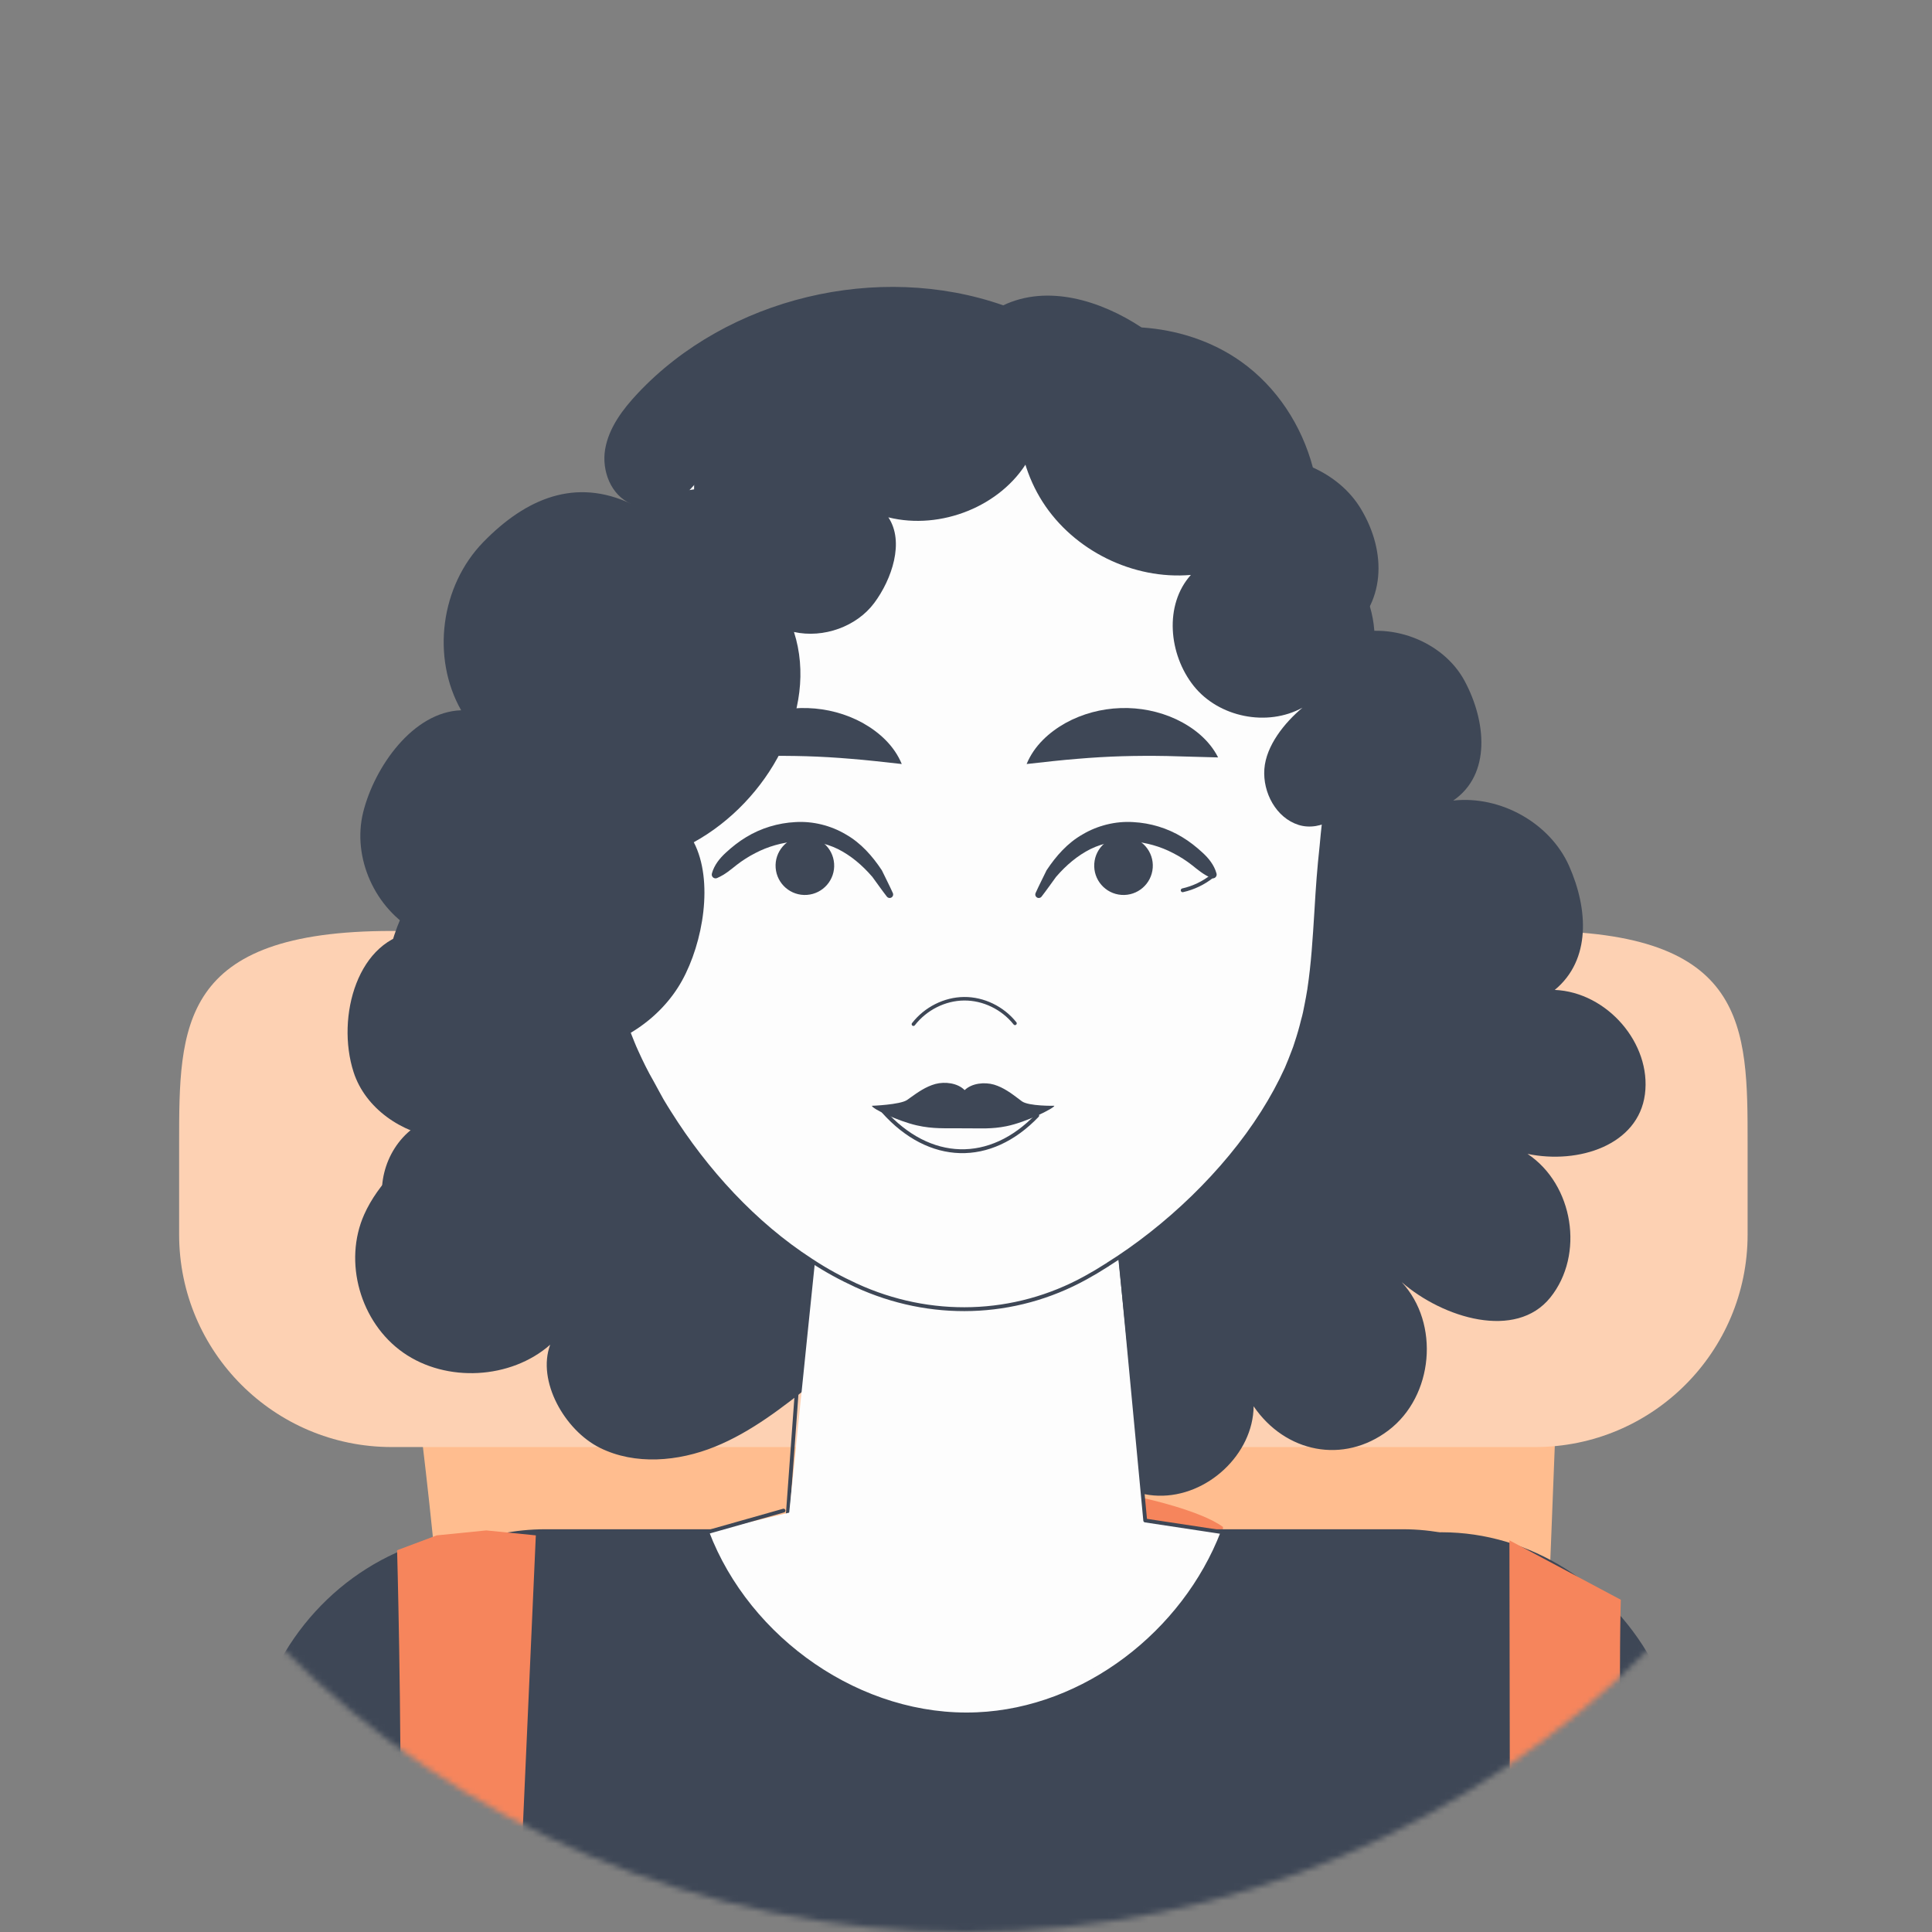 <svg width="339" height="339" viewBox="0 0 339 339" fill="none" xmlns="http://www.w3.org/2000/svg">
<rect x="0" y="0" width="339" height="339" fill="#808080" stroke="none"/>
<mask id="mask0_15663_831" style="mask-type:alpha" maskUnits="userSpaceOnUse" x="0" y="0" width="339" height="339">
<path d="M0 169.501C0 75.887 75.887 0 169.499 0C263.113 0 339 75.887 339 169.501C339 263.113 263.113 339 169.499 339C75.887 339 0 263.113 0 169.501Z" fill="#FC6C44"/>
</mask>
<g mask="url(#mask0_15663_831)">
<path d="M67.034 203.927C67.034 203.927 80.225 278.401 79.545 336.436C78.724 406.587 64.912 419.802 68.096 490.337C69.269 516.314 271.659 524.391 286.115 475.677L269.082 349.059L274.708 205.271L67.034 203.927Z" fill="#FFBD8F"/>
<path d="M269.35 253.908H68.726C48.128 253.908 31.43 237.209 31.43 216.611V200.647C31.43 180.049 31.43 163.35 68.726 163.35H269.35C306.646 163.35 306.646 180.049 306.646 200.647V216.611C306.646 237.209 289.947 253.908 269.35 253.908Z" fill="#FDD1B3"/>
<path d="M121.414 273.564C121.414 273.564 134.074 337.815 134.751 346.234C135.428 354.654 124.697 367.889 124.697 367.889C124.697 367.889 123.77 377.397 123.151 380.107C123.151 380.107 140.539 365.781 146.253 348.641C151.966 331.5 134.975 267.108 134.975 267.108C134.975 267.108 125.089 270.249 121.414 273.564Z" fill="#F6855C"/>
<path d="M214.602 267.937C214.602 267.937 208.238 333.111 208.381 341.557C208.525 350.003 218.111 359.53 218.111 359.53C218.111 359.53 217.929 367.287 218.355 370.484C218.355 370.484 204.518 361.574 197.167 345.068C189.816 328.563 200.478 262.827 200.478 262.827C200.478 262.827 210.622 264.992 214.602 267.937Z" fill="#F6855C"/>
<path d="M200.951 282.782C201.558 301.284 187.054 316.624 168.957 316.624C151.24 316.624 136.959 301.916 136.959 283.869C136.959 283.517 136.959 283.137 136.985 282.782L140.547 233.929L141.003 227.635L143.226 197.282H194.685L196.983 228.773L197.489 235.646L200.951 282.782Z" stroke="#3E4756" stroke-width="0.667" stroke-miterlimit="10" stroke-linecap="round" stroke-linejoin="round"/>
<path d="M199.423 258.519C183.207 260.504 164.92 252.703 152.53 236.876C147.5 230.473 144.004 223.426 141.988 216.296L143.442 196.583H194.893L197.188 228.068L197.717 234.947L199.423 258.519Z" fill="#3E4756"/>
<path d="M216.574 151.105C210.112 161.487 210.732 173.782 217.969 178.572C225.203 183.362 236.309 178.829 242.771 168.447C249.236 158.064 248.613 145.767 241.376 140.977C234.142 136.187 223.038 140.722 216.574 151.105Z" stroke="#3E4756" stroke-width="0.667" stroke-miterlimit="10" stroke-linecap="round" stroke-linejoin="round"/>
<path d="M120.922 151.105C127.384 161.487 126.76 173.782 119.526 178.572C112.29 183.362 101.186 178.829 94.721 168.447C88.259 158.064 88.882 145.767 96.116 140.977C103.353 136.187 114.457 140.722 120.922 151.105Z" fill="#FDFDFD"/>
<path d="M120.922 151.105C127.384 161.487 126.76 173.782 119.526 178.572C112.29 183.362 101.186 178.829 94.721 168.447C88.259 158.064 88.882 145.767 96.116 140.977C103.353 136.187 114.457 140.722 120.922 151.105Z" stroke="#3E4756" stroke-width="0.667" stroke-miterlimit="10" stroke-linecap="round" stroke-linejoin="round"/>
<path d="M101.557 145.96C98.425 147.185 96.043 150.16 95.537 153.484C95.028 156.812 96.415 160.36 99.04 162.463" stroke="#3E4756" stroke-width="0.667" stroke-miterlimit="10" stroke-linecap="round" stroke-linejoin="round"/>
<path d="M115.216 157.187L102.322 140.018" stroke="#3E4756" stroke-width="0.667" stroke-miterlimit="10" stroke-linecap="round" stroke-linejoin="round"/>
<path d="M130.852 156.216C128.961 155.794 127.169 154.936 125.656 153.728" stroke="#3E4756" stroke-width="0.667" stroke-miterlimit="10" stroke-linecap="round" stroke-linejoin="round"/>
<path d="M160.963 203.627C166.122 206.686 172.909 206.784 178.155 203.873L160.963 203.627Z" fill="#FDFDFD"/>
<path d="M57.312 453.525L80.352 398.747L84.155 389.659L90.447 374.699L94.613 364.8L101.688 347.911L107.783 333.427C116.228 313.322 108.203 290.952 90.363 284.689C87.259 283.598 84.043 283.067 80.884 283.067C78.059 283.067 75.263 283.486 72.523 284.269C61.478 287.373 51.635 296.573 47.133 309.407L33.823 347.436L27.224 366.282L-3.031 452.714C-3.115 452.993 -3.227 453.245 -3.311 453.525" fill="#FDFDFD"/>
<path d="M57.312 453.525L80.352 398.747L84.155 389.659L90.447 374.699L94.613 364.8L101.688 347.911L107.783 333.427C116.228 313.322 108.203 290.952 90.363 284.689C87.259 283.598 84.043 283.067 80.884 283.067C78.059 283.067 75.263 283.486 72.523 284.269C61.478 287.373 51.635 296.573 47.133 309.407L33.823 347.436L27.224 366.282L-3.031 452.714C-3.115 452.993 -3.227 453.245 -3.311 453.525" stroke="#3E4756" stroke-width="0.667" stroke-miterlimit="10" stroke-linecap="round" stroke-linejoin="round"/>
<path d="M-8.81 406.789C-4.61 401.488 15.28 404.826 36.998 414.599C59.712 424.856 75.815 438.311 72.927 444.678C72.857 444.815 72.787 444.918 72.686 445.058L72.927 445.159L122.015 328.294C131.857 305.202 121.223 278.873 98.853 271.063C94.62 269.581 90.317 268.86 86.016 268.86C70.701 268.86 56.007 277.945 48.471 292.675L-8.81 406.789Z" fill="#3E4756"/>
<path d="M281.689 453.525L258.651 398.747L254.848 389.659L248.556 374.699L244.39 364.8L237.316 347.911L231.22 333.427C222.775 313.322 230.8 290.952 248.64 284.689C251.744 283.598 254.96 283.067 258.119 283.067C260.941 283.067 263.737 283.486 266.48 284.269C277.525 287.373 287.368 296.573 291.87 309.407L305.18 347.436L311.779 366.282L342.031 452.714C342.118 452.993 342.23 453.245 342.314 453.525" fill="#FDFDFD"/>
<path d="M281.689 453.525L258.651 398.747L254.848 389.659L248.556 374.699L244.39 364.8L237.316 347.911L231.22 333.427C222.775 313.322 230.8 290.952 248.64 284.689C251.744 283.598 254.96 283.067 258.119 283.067C260.941 283.067 263.737 283.486 266.48 284.269C277.525 287.373 287.368 296.573 291.87 309.407L305.18 347.436L311.779 366.282L342.031 452.714C342.118 452.993 342.23 453.245 342.314 453.525" stroke="#3E4756" stroke-width="0.667" stroke-miterlimit="10" stroke-linecap="round" stroke-linejoin="round"/>
<path d="M347.805 406.789C343.608 401.488 323.716 404.826 302 414.599C279.286 424.856 263.18 438.311 266.069 444.678C266.141 444.815 266.209 444.918 266.312 445.058L266.069 445.159L216.984 328.294C207.141 305.202 217.775 278.873 240.145 271.063C244.378 269.581 248.679 268.86 252.982 268.86C268.295 268.86 282.989 277.945 290.527 292.675L347.805 406.789Z" fill="#3E4756"/>
<path d="M279.708 299.638C279.708 301.176 278.461 302.423 276.92 302.423C275.382 302.423 274.135 301.176 274.135 299.638C274.135 298.097 275.382 296.853 276.92 296.853C278.461 296.853 279.708 298.097 279.708 299.638Z" fill="#FDFDFD"/>
<path d="M272.378 320.075C271.327 325.81 270.359 331.559 269.224 337.275C268.125 342.999 267.037 348.725 265.852 354.43L265.813 354.046C268.047 358.965 269.543 364.236 270.127 369.619C270.689 375.001 270.371 380.462 269.266 385.75C268.167 391.046 266.09 396.107 263.374 400.743C260.645 405.391 257.08 409.49 253.07 413.013C256.91 409.291 260.108 404.977 262.675 400.346C265.242 395.705 267.004 390.666 268.069 385.504C270.147 375.158 268.95 364.205 264.672 354.558C264.616 354.435 264.605 354.301 264.63 354.175C265.827 348.474 267.116 342.789 268.396 337.104C269.641 331.411 271.053 325.751 272.378 320.075Z" fill="white"/>
<path d="M84.76 411.87C81.04 408.374 77.744 404.364 75.216 399.876C72.702 395.391 70.795 390.532 69.755 385.465C68.731 380.401 68.415 375.186 68.916 370.032C69.394 364.876 70.745 359.818 72.755 355.059L72.716 355.428C70.376 343.681 68.248 331.889 66.237 320.075C68.958 331.747 71.567 343.44 73.96 355.176C73.986 355.302 73.969 355.436 73.924 355.545C70.105 364.876 69.005 375.314 70.941 385.227C71.916 390.176 73.544 395.011 75.907 399.502C78.267 403.984 81.214 408.187 84.76 411.87Z" fill="white"/>
<path d="M272.152 320.088L264.996 354.314C266.42 357.446 267.541 360.745 268.293 364.185C269.079 367.764 269.495 371.455 269.495 375.258C269.495 379.788 268.908 384.206 267.762 388.4C266.811 392.035 265.472 395.502 263.763 398.746C260.967 404.115 257.276 408.952 252.83 413.007L244.413 453.524H92.942L84.528 411.86C81.478 408.896 78.793 405.513 76.559 401.85C73.9 397.488 71.858 392.706 70.6 387.617C69.624 383.674 69.093 379.536 69.093 375.258C69.093 370.924 69.649 366.701 70.656 362.675C71.299 360.13 72.113 357.669 73.089 355.293L65.986 320.088C62.938 307.114 63.526 294.419 68.112 284.856C71.889 276.915 78.43 271.154 87.937 269.113C90.341 268.61 92.97 268.33 95.794 268.33H246.063C248.859 268.33 251.432 268.61 253.781 269.113C262.787 271.07 268.517 276.635 271.593 284.269C275.535 293.916 275.258 306.862 272.152 320.088Z" fill="#3E4756"/>
<path d="M69.678 272.013C69.678 272.013 72.758 379.22 65.267 407.317C57.774 435.414 56.399 468.827 55.789 480.721C55.177 492.615 69.168 497.94 83.722 500.639L94.019 269.405L85.326 268.536L76.633 269.405L69.678 272.013Z" fill="#F6855C"/>
<path d="M284.397 280.706C284.397 280.706 282.916 327.945 289.491 364.075C296.064 400.208 296.557 443.173 296.851 458.468C297.145 473.763 279.416 487.581 265.195 491.052L264.854 270.275L284.397 280.706Z" fill="#F6855C"/>
<path d="M101.409 339.87C101.409 341.751 99.885 343.275 98.003 343.275C96.124 343.275 94.6 341.751 94.6 339.87C94.6 337.991 96.124 336.467 98.003 336.467C99.885 336.467 101.409 337.991 101.409 339.87Z" fill="#FDFDFD"/>
<path d="M199.298 266.57L214.523 268.851C207.756 286.412 190.392 299.973 171.433 300.784C151.077 301.679 131.28 287.754 124.093 268.851L138.894 265.311" fill="#FDFDFD"/>
<path d="M272.807 173.696C279.214 168.412 278.654 159.461 275.328 151.955C272.002 144.445 263.331 139.55 254.992 140.47C261.685 135.897 260.78 126.526 256.986 119.472C253.192 112.416 243.7 108.856 236.031 111.613C243.162 106.071 243.399 96.912 238.769 89.251C236.836 86.048 233.825 83.584 230.366 82.034C228.413 74.674 224.059 67.92 217.745 63.434C212.673 59.832 206.556 57.873 200.305 57.455C193.041 52.667 183.777 49.878 176.033 53.574C154.07 45.888 127.662 52.244 111.902 69.016C109.258 71.828 106.827 75.057 106.183 78.821C105.542 82.58 107.191 86.938 110.793 88.426C100.999 83.779 92.317 87.411 84.813 95.107C77.309 102.801 75.652 115.334 80.914 124.631C72.499 124.9 65.719 134.534 63.73 142.502C61.745 150.473 65.786 159.499 73.131 163.502C62.758 164.536 58.917 178.431 62.045 188.125C64.095 194.47 70.443 198.826 77.14 199.711C71.385 202.492 66.262 207.831 63.914 213.079C60.196 221.392 63.199 232.047 70.755 237.341C78.309 242.639 89.635 242.025 96.54 235.949C94.181 242.313 99.066 250.954 105.25 254.037C111.434 257.117 119.021 256.45 125.433 253.852C131.848 251.255 137.335 246.929 142.722 242.658C140.494 243.955 143.809 247.228 144.8 249.565C145.795 251.899 147.956 253.568 150.204 254.827C162.711 261.829 180.484 257.695 188.398 245.947C187.991 254.338 194.615 262.206 203.23 262.445C211.851 262.683 219.884 255.155 219.968 246.756C225.516 254.889 235.717 256.979 243.63 250.981C251.543 244.984 252.682 232.215 245.953 224.977C253.248 231.319 266.002 235.167 272.03 227.666C278.058 220.165 276.1 207.844 268.03 202.468C277.03 204.338 287.464 200.902 288.628 192.009C289.795 183.113 282.002 174.092 272.807 173.696Z" fill="#3E4756"/>
<path d="M235.938 145.96C239.072 147.185 241.454 150.16 241.958 153.485C242.467 156.813 241.083 160.361 238.454 162.464" stroke="#3E4756" stroke-width="0.667" stroke-miterlimit="10" stroke-linecap="round" stroke-linejoin="round"/>
<path d="M233.305 131.688C233.305 132.645 233.305 133.568 233.232 134.44C233.126 137.158 232.88 139.876 232.494 142.529L232.086 146.335L231.893 148.396L231.591 151.377C231.417 153.189 231.291 154.967 231.168 156.748C231.099 157.883 231.029 159.005 230.959 160.126C230.673 164.639 230.411 169.088 229.74 173.537C229.74 173.604 229.706 173.685 229.706 173.749C229.563 174.591 229.421 175.447 229.245 176.288C229.068 177.211 228.895 178.117 228.63 179.006C228.311 180.34 227.922 181.693 227.463 183.058C227.321 183.553 227.147 184.014 226.952 184.509C226.597 185.496 226.177 186.486 225.752 187.507C224.569 190.11 223.177 192.663 221.569 195.202C214.883 205.777 204.649 215.449 194.379 221.875C194.342 221.942 194.272 221.973 194.236 221.973C192.983 222.781 191.731 223.522 190.495 224.199C177.984 231.117 163.181 231.497 150.209 225.532C147.528 224.297 144.933 222.896 142.428 221.232C142.391 221.232 142.358 221.232 142.324 221.168C132.386 214.739 123.863 205.433 117.443 195.202C116.985 194.492 116.56 193.784 116.118 193.043C115.908 192.663 115.696 192.269 115.483 191.891C115.128 191.248 114.776 190.571 114.407 189.914C113.383 188.15 112.483 186.304 111.672 184.509C111.459 184.014 111.213 183.519 111.018 182.994C108 175.793 106.924 167.754 106.219 159.846C106.096 158.61 105.99 157.358 105.884 156.122C105.761 154.738 105.635 153.354 105.531 151.986L105.179 148.278C105.09 147.867 105.02 147.473 104.947 147.076C104.841 146.634 104.771 146.187 104.718 145.742C104.402 144.045 104.156 142.348 103.96 140.586C103.644 137.737 103.468 134.739 103.468 131.688C103.468 131.442 103.468 131.163 103.501 130.914C103.501 129.004 103.591 127.125 103.75 125.263C103.887 123.683 104.103 122.117 104.365 120.585C105.85 111.195 109.166 102.462 113.965 94.803C115.164 92.874 116.453 91.029 117.829 89.25C131.542 71.514 154.974 61.196 178.927 65.057C198.089 68.144 213.645 79.95 222.998 95.131C223.283 95.528 223.512 95.936 223.792 96.383C227.992 103.614 230.992 111.721 232.388 120.403C232.388 120.47 232.421 120.52 232.421 120.585C232.67 122.117 232.863 123.683 233.003 125.263C233.182 127.125 233.268 129.004 233.268 130.914C233.305 131.163 233.305 131.442 233.305 131.688Z" fill="#FDFDFD"/>
<path d="M201.797 274.802C202.407 288.01 187.831 298.961 169.644 298.961C151.839 298.961 137.487 288.461 137.487 275.579C137.487 275.327 137.487 275.056 137.513 274.802L141.093 239.929L141.551 235.436L143.785 213.769H195.5L197.81 236.249L198.318 241.155L201.797 274.802Z" fill="#FDFDFD"/>
<path d="M233.305 131.688C233.305 132.645 233.305 133.568 233.232 134.44C233.126 137.158 232.88 139.876 232.494 142.529L232.086 146.335L231.893 148.396L231.591 151.377C231.417 153.189 231.291 154.967 231.168 156.748C231.099 157.883 231.029 159.005 230.959 160.126C230.674 164.639 230.411 169.088 229.74 173.537C229.74 173.604 229.706 173.685 229.706 173.749C229.563 174.591 229.421 175.447 229.245 176.288C229.069 177.211 228.895 178.117 228.63 179.006C228.311 180.34 227.922 181.693 227.463 183.058C227.321 183.553 227.148 184.014 226.952 184.509C226.597 185.496 226.177 186.486 225.752 187.507C224.569 190.11 223.177 192.663 221.569 195.202C214.883 205.777 204.649 215.449 194.379 221.875C194.342 221.942 194.272 221.973 194.236 221.973C192.983 222.781 191.731 223.522 190.495 224.199C177.984 231.117 163.181 231.497 150.209 225.532C147.528 224.297 144.933 222.896 142.428 221.232C142.391 221.232 142.358 221.232 142.324 221.168C132.386 214.739 123.863 205.433 117.443 195.202C116.985 194.492 116.56 193.784 116.118 193.043C115.908 192.663 115.696 192.269 115.483 191.891C115.128 191.248 114.776 190.571 114.407 189.914C113.383 188.15 112.483 186.304 111.672 184.509C111.459 184.014 111.213 183.519 111.018 182.994C108 175.793 106.924 167.754 106.219 159.846C106.096 158.61 105.99 157.358 105.884 156.122C105.761 154.738 105.635 153.354 105.531 151.986L105.179 148.278C105.09 147.867 105.02 147.473 104.947 147.076C104.841 146.634 104.771 146.187 104.718 145.742C104.402 144.045 104.156 142.348 103.96 140.586C103.644 137.737 103.468 134.739 103.468 131.688C103.468 131.442 103.468 131.163 103.501 130.914C103.501 129.004 103.591 127.125 103.75 125.263C103.887 123.683 104.103 122.117 104.365 120.585C105.85 111.195 109.166 102.462 113.965 94.803C115.164 92.874 116.453 91.029 117.829 89.25C131.542 71.514 154.974 61.196 178.927 65.057C198.089 68.144 213.645 79.95 222.998 95.131C223.283 95.528 223.512 95.936 223.792 96.383C227.992 103.614 230.992 111.721 232.388 120.403C232.388 120.47 232.421 120.52 232.421 120.585C232.67 122.117 232.863 123.683 233.003 125.263C233.182 127.125 233.268 129.004 233.268 130.914C233.305 131.163 233.305 131.442 233.305 131.688Z" stroke="#3E4756" stroke-width="0.678" stroke-miterlimit="10" stroke-linecap="round" stroke-linejoin="round"/>
<path d="M176.461 55.774C183.334 62.08 185.015 72.921 180.353 80.851C175.689 88.784 165.108 93.076 155.878 90.777C158.741 95.067 156.49 101.641 153.409 105.787C150.33 109.934 144.508 112.04 139.316 110.891C143.714 124.581 134.747 140.628 121.736 147.784C125.254 154.57 123.372 165.397 119.661 172.092C115.948 178.783 108.739 183.606 100.873 184.661C106.074 190.51 107.917 199.861 105.168 207.07C102.423 214.278 95.429 219.859 87.499 221.165C81.029 222.231 71.152 220.572 68.337 214.918C65.518 209.267 67.324 201.866 72.467 197.976C69.491 191.908 67.649 186.229 67.274 179.541C66.807 171.244 68.529 162.668 73.291 155.708C78.053 148.749 86.087 143.615 94.794 143.193C87.284 132.531 85.43 119.858 90.902 108.125C96.377 96.392 108.454 87.688 121.789 85.864C121.658 78.524 124.496 71.447 130.455 66.797C136.413 62.147 144.648 60.265 152.173 61.837C154.108 57.435 161.026 54.843 165.967 54.074C170.91 53.308 176.206 55.123 179.506 58.713" fill="#3E4756"/>
<path d="M182.222 59.065C177.178 67.884 177.466 79.497 182.941 88.059C188.413 96.621 198.835 101.755 208.957 100.88C204.243 106.131 205.056 114.819 209.444 120.344C213.834 125.867 222.357 127.578 228.536 124.175C225.377 126.829 222.147 130.836 221.851 134.952C221.554 139.068 223.911 143.491 227.846 144.741C231.777 145.991 236.718 143.027 236.752 138.903C236.841 127.29 243.955 116.374 240.048 105.438C236.136 94.501 227.342 85.417 216.54 81.155C212.69 66.207 197.658 58.858 182.222 59.065Z" fill="#3E4756"/>
<path d="M180.138 134.059C181.458 130.849 184.078 128.486 186.983 126.853C189.922 125.237 193.252 124.356 196.621 124.245C199.994 124.13 203.366 124.804 206.397 126.216C209.397 127.645 212.16 129.804 213.737 132.902L204.756 132.656C202.035 132.605 199.448 132.619 196.884 132.692C194.323 132.77 191.748 132.918 189.046 133.148C186.32 133.366 183.549 133.676 180.138 134.059Z" fill="#3E4756"/>
<path d="M158.228 134.059C154.817 133.676 152.046 133.366 149.32 133.148C146.616 132.918 144.04 132.77 141.479 132.692C138.915 132.619 136.331 132.605 133.61 132.656L124.629 132.902C126.203 129.804 128.969 127.645 131.969 126.216C135 124.804 138.372 124.13 141.742 124.245C145.111 124.356 148.444 125.237 151.38 126.853C154.288 128.486 156.909 130.849 158.228 134.059Z" fill="#3E4756"/>
<path d="M181.71 156.702C182.314 155.354 182.991 154.046 183.631 152.717L183.685 152.636C185.281 150.24 187.283 147.922 189.962 146.406C192.585 144.846 195.747 144.057 198.809 144.248C201.857 144.401 204.858 145.313 207.441 146.887C208.733 147.665 209.908 148.596 210.995 149.602C212.08 150.587 213.05 151.792 213.45 153.251L213.459 153.277C213.554 153.632 213.344 154.001 212.989 154.096C212.835 154.141 212.679 154.124 212.544 154.065C211.104 153.433 210.168 152.6 209.127 151.781C208.098 150.975 206.999 150.279 205.859 149.697C203.602 148.509 201.122 147.827 198.608 147.625C196.111 147.424 193.617 147.872 191.352 148.976C189.098 150.1 187.065 151.811 185.32 153.844L185.371 153.766C184.498 154.954 183.659 156.162 182.753 157.331C182.544 157.597 182.161 157.644 181.892 157.437C181.663 157.261 181.593 156.954 181.71 156.702Z" fill="#3E4756"/>
<path d="M192.01 151.525C192.211 148.693 194.674 146.562 197.507 146.766C200.34 146.97 202.47 149.431 202.266 152.263C202.062 155.096 199.601 157.227 196.766 157.023C193.936 156.818 191.805 154.358 192.01 151.525Z" fill="#3E4756"/>
<path d="M207.516 156.216C209.406 155.794 211.198 154.936 212.708 153.728" stroke="#3E4756" stroke-width="0.667" stroke-miterlimit="10" stroke-linecap="round" stroke-linejoin="round"/>
<path d="M155.618 157.331C154.712 156.163 153.873 154.955 152.998 153.766L153.051 153.845C151.306 151.812 149.273 150.1 147.02 148.976C144.752 147.872 142.261 147.424 139.761 147.626C137.25 147.827 134.767 148.509 132.51 149.698C131.372 150.279 130.273 150.976 129.241 151.781C128.201 152.6 127.267 153.434 125.827 154.065C125.489 154.214 125.095 154.06 124.946 153.722C124.882 153.576 124.874 153.42 124.913 153.277L124.918 153.252C125.318 151.792 126.291 150.587 127.373 149.603C128.461 148.596 129.638 147.665 130.93 146.888C133.514 145.313 136.514 144.402 139.562 144.248C142.624 144.058 145.787 144.846 148.409 146.407C151.085 147.922 153.09 150.24 154.687 152.637L154.74 152.718C155.38 154.046 156.057 155.355 156.664 156.702C156.801 157.01 156.664 157.373 156.356 157.513C156.091 157.633 155.789 157.55 155.618 157.331Z" fill="#3E4756"/>
<path d="M146.357 151.525C146.153 148.693 143.692 146.562 140.86 146.766C138.027 146.97 135.896 149.431 136.1 152.263C136.305 155.096 138.765 157.227 141.598 157.023C144.43 156.818 146.561 154.358 146.357 151.525Z" fill="#3E4756"/>
<path d="M160.274 179.711C162.414 176.959 165.766 175.273 169.164 175.245C172.561 175.217 175.93 176.847 178.095 179.562" stroke="#3E4756" stroke-width="0.618" stroke-miterlimit="10" stroke-linecap="round" stroke-linejoin="round"/>
<path d="M169.725 197.984C172.015 197.972 173.969 198.139 176.578 197.615C180.162 196.897 185.047 194.387 185 194.028C185 194.028 180.527 194.117 179.31 193.243L178.771 192.837C177.465 191.852 176.117 190.832 174.423 190.317C172.762 189.837 170.544 190.048 169.264 191.278C168.02 190.019 165.811 189.757 164.127 190.201C162.424 190.674 161.043 191.663 159.709 192.617L159.164 193.01C157.917 193.85 153 194.028 153 194.028C152.95 194.498 157.535 196.71 160.881 197.469C163.731 198.116 165.894 197.944 168.414 197.979C168.85 197.984 169.289 197.986 169.725 197.984Z" fill="#3E4756"/>
<path d="M155 195C163.103 204.06 173.761 204.349 182 195.729" stroke="#3E4756" stroke-width="0.678" stroke-miterlimit="10" stroke-linecap="round" stroke-linejoin="round"/>
<path d="M137.487 265.058L124.096 268.851C131.282 287.754 151.079 301.679 171.436 300.784C190.394 299.973 207.759 286.411 214.525 268.851L200.946 266.796L196.599 220.723" stroke="#3E4756" stroke-width="0.667" stroke-miterlimit="10" stroke-linecap="round" stroke-linejoin="round"/>
</g>
</svg>
